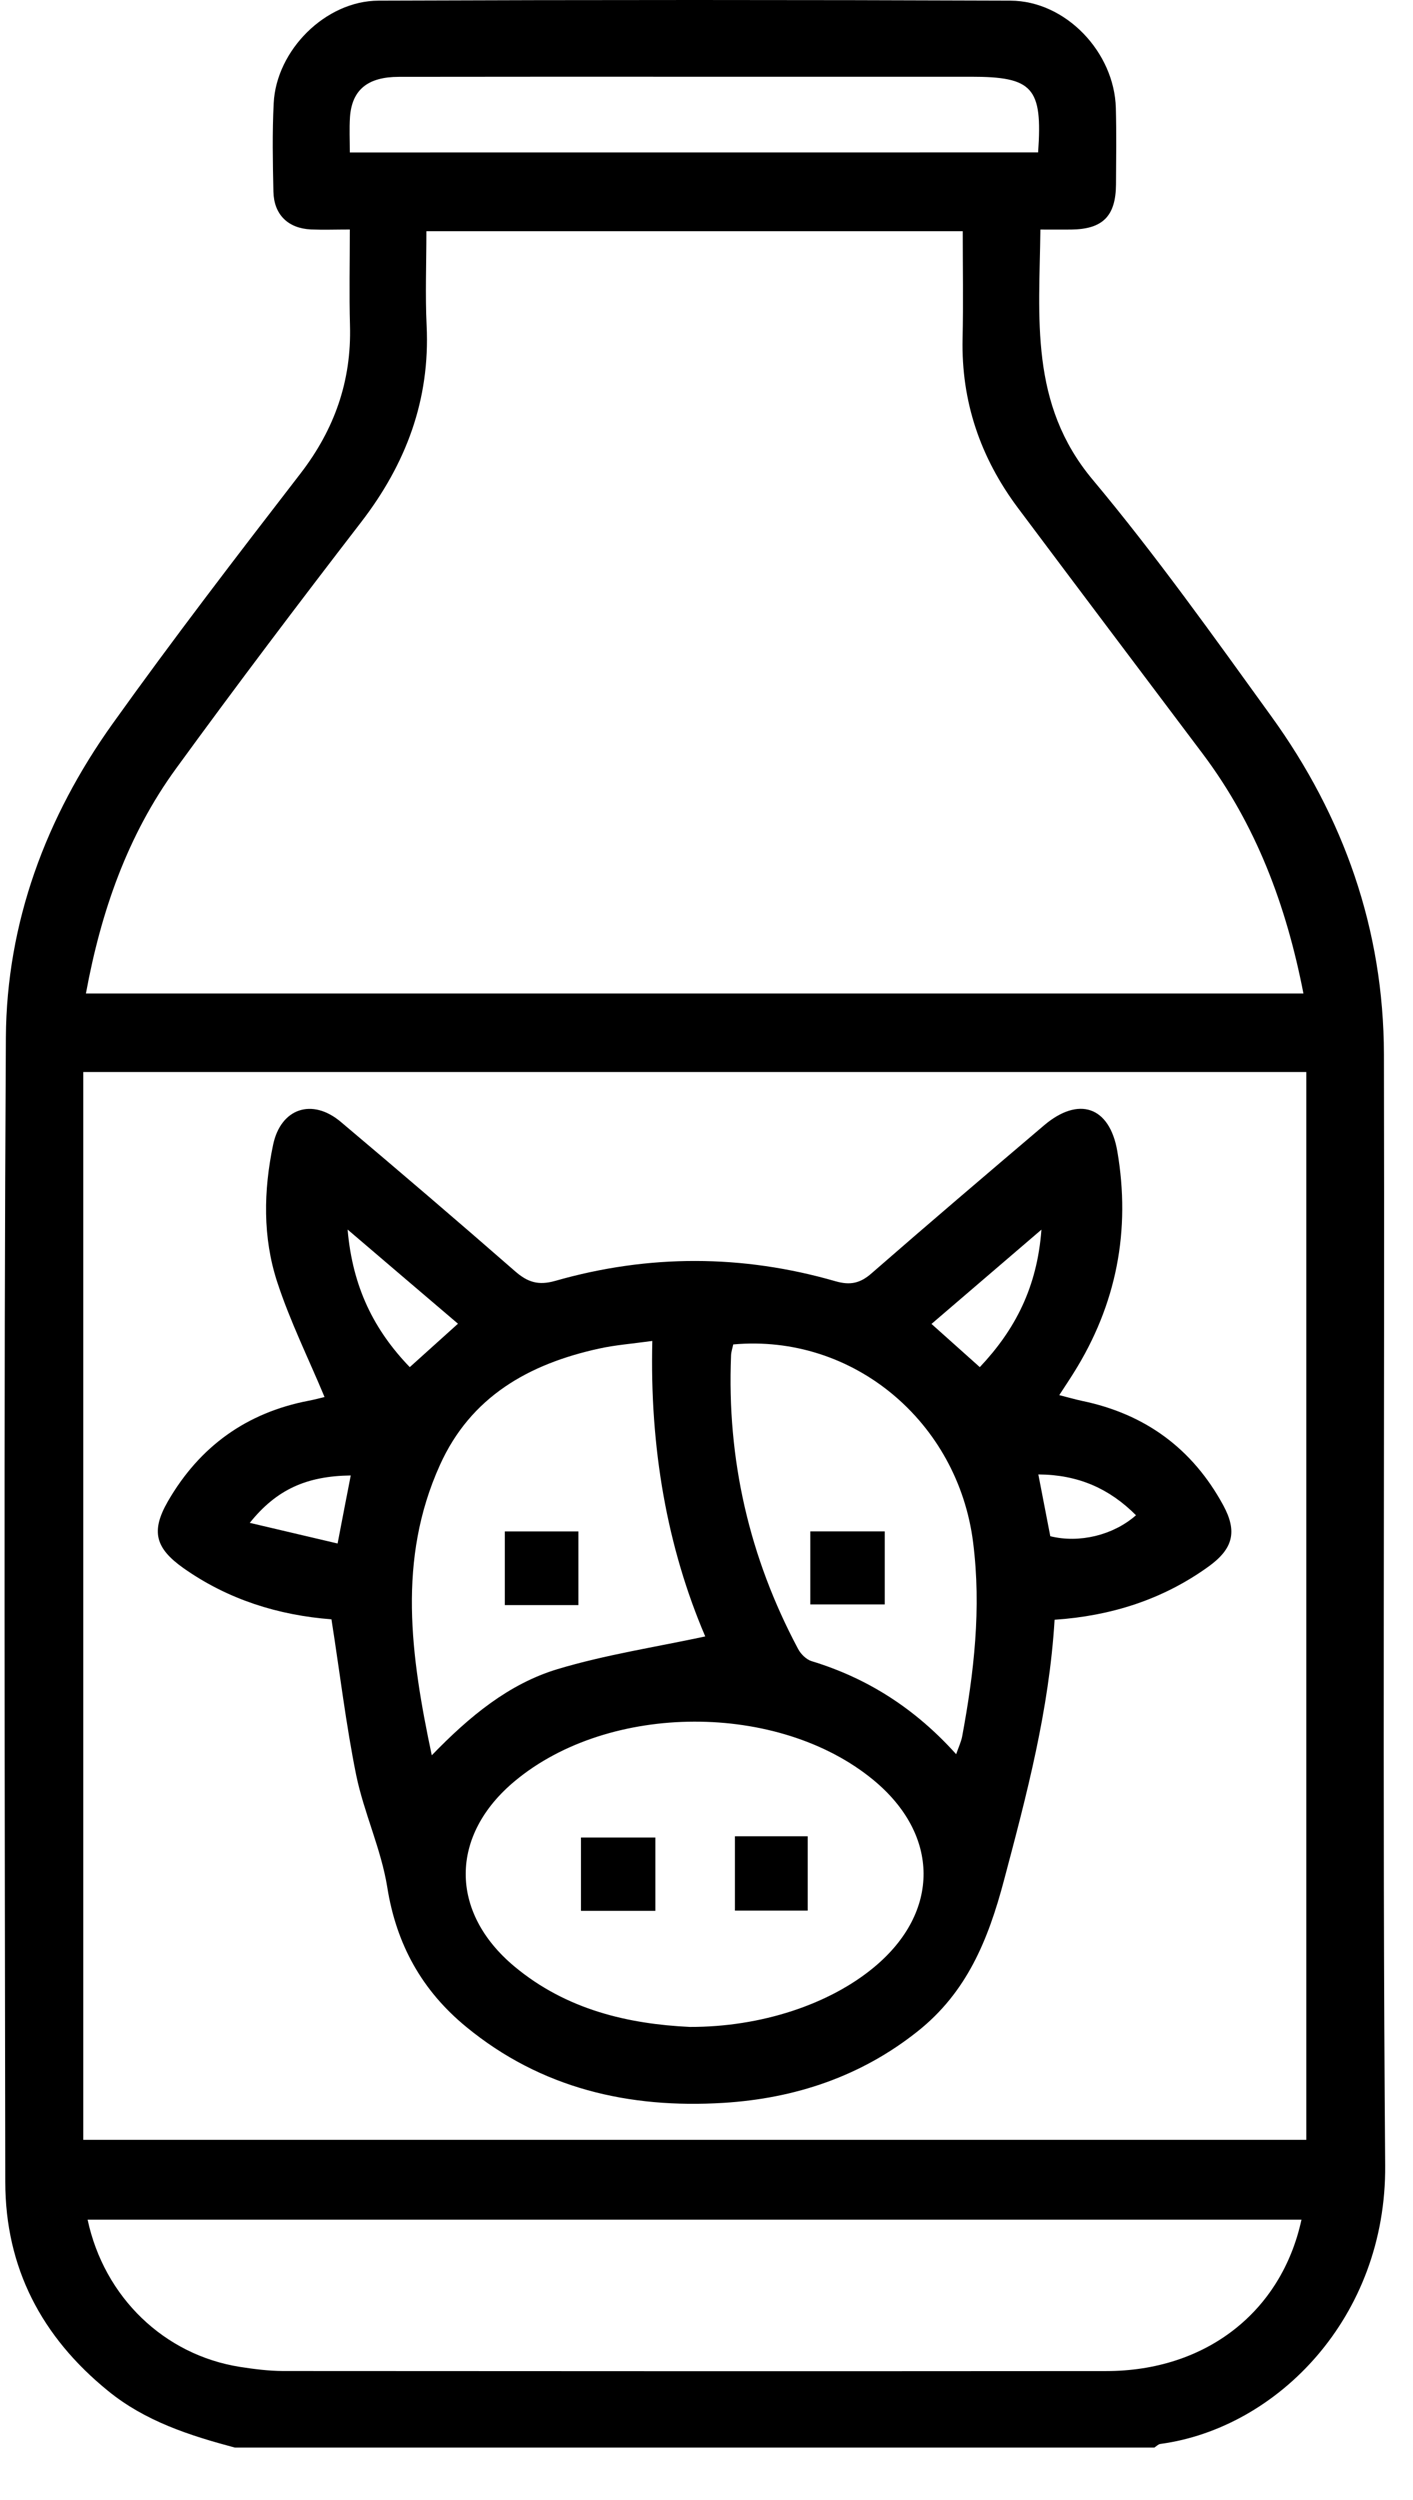 <?xml version="1.0" encoding="UTF-8"?> <svg xmlns="http://www.w3.org/2000/svg" width="26" height="46" viewBox="0 0 26 46" fill="none"> <path d="M4.322 45.035C3.487 44.812 2.673 44.551 1.986 43.99C0.764 42.996 0.099 41.726 0.097 40.148C0.088 33.129 0.068 26.11 0.108 19.091C0.121 16.979 0.843 15.038 2.07 13.319C3.185 11.758 4.355 10.234 5.528 8.714C6.154 7.902 6.469 7.011 6.44 5.987C6.424 5.419 6.437 4.85 6.437 4.223C6.181 4.223 5.951 4.232 5.722 4.222C5.3 4.202 5.04 3.949 5.031 3.526C5.019 2.984 5.009 2.441 5.036 1.9C5.083 0.927 5.988 0.015 6.966 0.012C10.841 -0.004 14.718 -0.004 18.593 0.012C19.611 0.016 20.505 0.961 20.532 1.986C20.545 2.454 20.538 2.924 20.535 3.392C20.531 3.977 20.292 4.217 19.711 4.224C19.537 4.226 19.361 4.224 19.144 4.224C19.125 5.845 18.939 7.432 20.105 8.825C21.269 10.217 22.325 11.702 23.389 13.175C24.729 15.027 25.46 17.107 25.465 19.399C25.481 26.213 25.434 33.028 25.488 39.841C25.511 42.644 23.496 44.679 21.35 44.968C21.311 44.973 21.277 45.012 21.241 45.035C15.6 45.035 9.96 45.035 4.322 45.035ZM1.532 19.725C1.532 26.3 1.532 32.841 1.532 39.372C9.057 39.372 16.55 39.372 24.037 39.372C24.037 32.806 24.037 26.276 24.037 19.725C16.531 19.725 9.048 19.725 1.532 19.725ZM23.984 18.28C23.667 16.651 23.11 15.175 22.134 13.874C20.998 12.363 19.859 10.854 18.727 9.341C18.04 8.42 17.686 7.388 17.712 6.23C17.727 5.575 17.715 4.92 17.715 4.254C14.405 4.254 11.14 4.254 7.846 4.254C7.846 4.851 7.823 5.421 7.85 5.989C7.916 7.356 7.471 8.536 6.643 9.61C5.489 11.108 4.348 12.617 3.237 14.144C2.345 15.371 1.858 16.772 1.581 18.28C9.051 18.28 16.491 18.28 23.984 18.28ZM23.948 40.841C16.488 40.841 9.054 40.841 1.612 40.841C1.917 42.268 3.021 43.33 4.415 43.55C4.675 43.591 4.94 43.624 5.202 43.626C10.254 43.63 15.304 43.631 20.356 43.627C22.182 43.626 23.578 42.545 23.948 40.841ZM19.102 2.804C19.186 1.608 19.005 1.412 17.864 1.412C16.073 1.412 14.282 1.412 12.492 1.412C10.774 1.412 9.057 1.411 7.339 1.414C6.765 1.415 6.476 1.653 6.44 2.153C6.426 2.366 6.437 2.581 6.437 2.805C10.685 2.804 14.88 2.804 19.102 2.804Z" fill="black"></path> <path d="M6.099 29.795C5.124 29.72 4.197 29.433 3.373 28.851C2.856 28.484 2.774 28.172 3.09 27.623C3.672 26.616 4.535 25.992 5.684 25.772C5.799 25.75 5.912 25.719 5.972 25.705C5.676 24.995 5.335 24.307 5.099 23.583C4.833 22.764 4.849 21.909 5.025 21.065C5.165 20.393 5.743 20.196 6.273 20.644C7.35 21.552 8.42 22.467 9.479 23.392C9.71 23.593 9.906 23.656 10.216 23.568C11.933 23.077 13.658 23.079 15.375 23.575C15.645 23.652 15.827 23.613 16.037 23.429C17.087 22.513 18.148 21.61 19.209 20.708C19.845 20.167 20.416 20.354 20.559 21.181C20.809 22.636 20.546 24.003 19.756 25.261C19.679 25.385 19.598 25.505 19.491 25.67C19.646 25.709 19.776 25.747 19.91 25.776C21.071 26.016 21.94 26.653 22.506 27.692C22.772 28.179 22.691 28.497 22.238 28.824C21.397 29.431 20.444 29.733 19.405 29.803C19.305 31.462 18.893 33.019 18.475 34.593C18.181 35.705 17.786 36.66 16.885 37.376C15.841 38.207 14.627 38.611 13.313 38.692C11.574 38.799 9.958 38.427 8.581 37.296C7.769 36.63 7.294 35.783 7.126 34.725C7.014 34.024 6.698 33.359 6.554 32.661C6.366 31.732 6.255 30.788 6.099 29.795ZM12.693 37.295C14.005 37.298 15.264 36.879 16.086 36.194C17.304 35.181 17.296 33.759 16.067 32.748C14.323 31.314 11.218 31.322 9.478 32.767C8.273 33.766 8.265 35.179 9.464 36.181C10.422 36.981 11.563 37.241 12.693 37.295ZM12.003 24.673C11.626 24.725 11.318 24.748 11.021 24.814C9.73 25.097 8.661 25.698 8.094 26.958C7.31 28.694 7.556 30.458 7.945 32.297C8.64 31.578 9.364 30.982 10.257 30.712C11.138 30.447 12.058 30.307 12.977 30.11C12.271 28.46 11.955 26.633 12.003 24.673ZM17.594 32.277C17.642 32.139 17.684 32.05 17.703 31.957C17.923 30.774 18.059 29.593 17.906 28.381C17.627 26.162 15.7 24.538 13.492 24.737C13.479 24.8 13.455 24.87 13.452 24.938C13.373 26.851 13.786 28.654 14.687 30.343C14.737 30.436 14.837 30.535 14.935 30.565C15.97 30.88 16.844 31.442 17.594 32.277ZM6.396 22.623C6.488 23.688 6.884 24.474 7.54 25.155C7.839 24.885 8.118 24.634 8.427 24.356C7.762 23.79 7.124 23.245 6.396 22.623ZM19.163 22.625C18.431 23.252 17.789 23.803 17.14 24.36C17.466 24.651 17.737 24.894 18.029 25.155C18.675 24.47 19.084 23.691 19.163 22.625ZM4.596 28.02C5.165 28.154 5.681 28.276 6.212 28.4C6.306 27.907 6.379 27.532 6.454 27.148C5.639 27.159 5.089 27.406 4.596 28.02ZM19.326 28.266C19.857 28.398 20.483 28.25 20.903 27.88C20.417 27.393 19.847 27.134 19.106 27.129C19.183 27.532 19.255 27.897 19.326 28.266Z" fill="black"></path> <path d="M12.059 33.81C12.059 34.268 12.059 34.7 12.059 35.159C11.598 35.159 11.154 35.159 10.69 35.159C10.69 34.708 10.69 34.275 10.69 33.81C11.131 33.81 11.576 33.81 12.059 33.81Z" fill="black"></path> <path d="M13.523 33.787C13.982 33.787 14.406 33.787 14.862 33.787C14.862 34.239 14.862 34.681 14.862 35.155C14.426 35.155 13.982 35.155 13.523 35.155C13.523 34.697 13.523 34.243 13.523 33.787Z" fill="black"></path> <path d="M10.643 28.178C10.643 28.647 10.643 29.079 10.643 29.533C10.19 29.533 9.757 29.533 9.289 29.533C9.289 29.095 9.289 28.651 9.289 28.178C9.725 28.178 10.17 28.178 10.643 28.178Z" fill="black"></path> <path d="M14.91 29.521C14.91 29.07 14.91 28.637 14.91 28.177C15.369 28.177 15.812 28.177 16.28 28.177C16.28 28.62 16.28 29.054 16.28 29.521C15.847 29.521 15.402 29.521 14.91 29.521Z" fill="black"></path> </svg> 